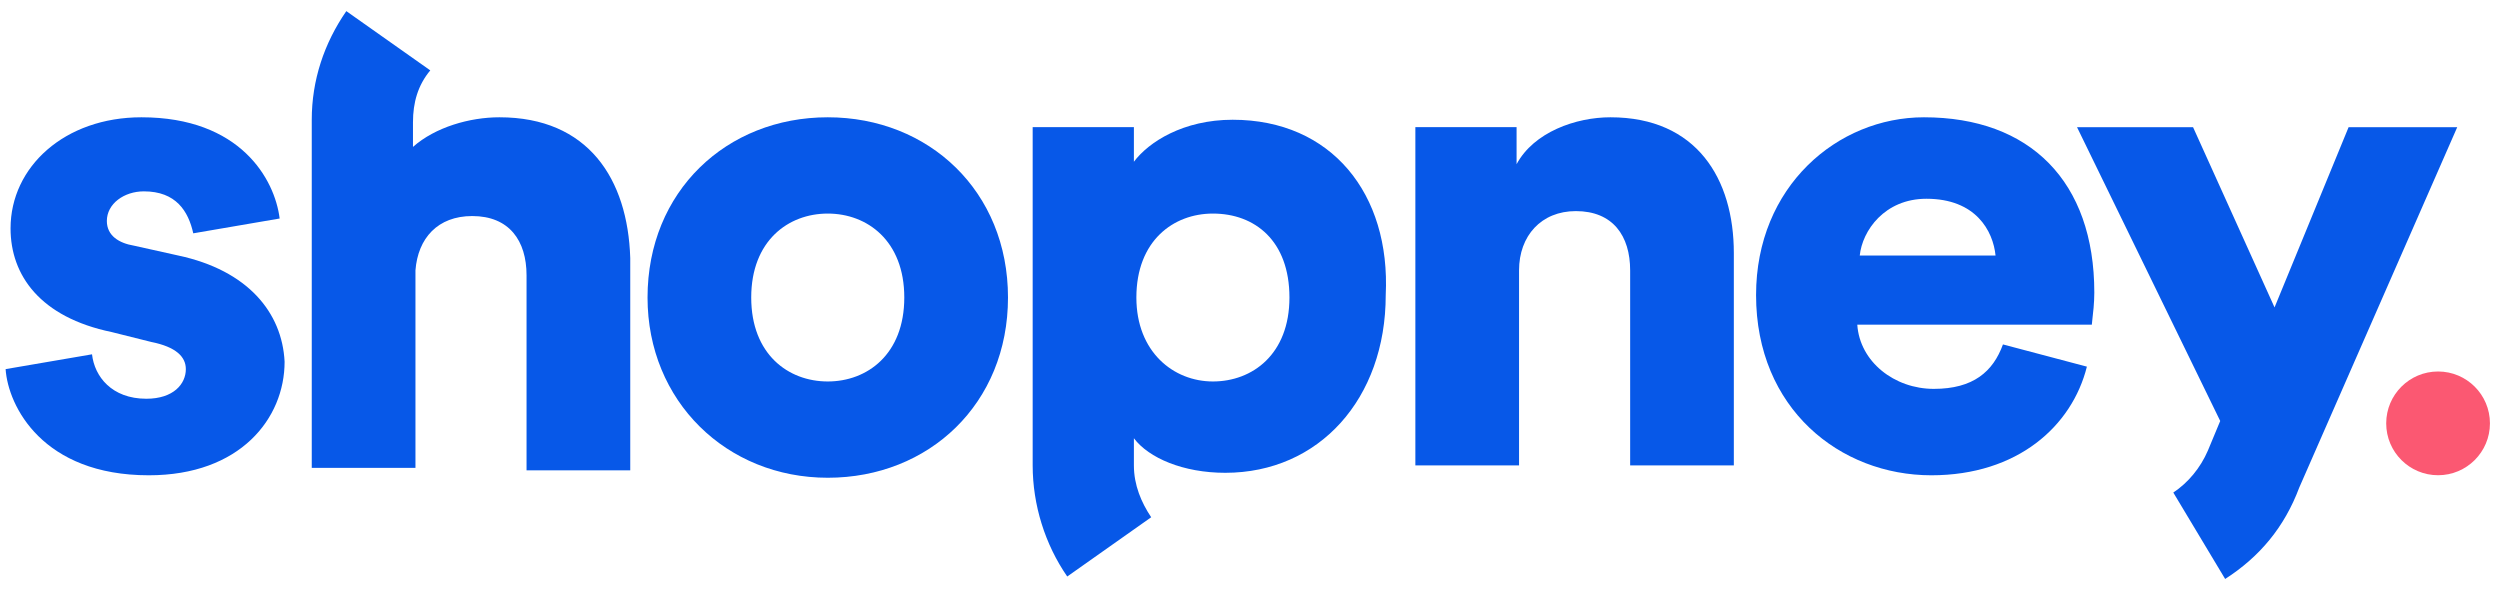 <svg width="131" height="31" viewBox="0 0 131 31" fill="none" xmlns="http://www.w3.org/2000/svg">
                <path d="M9.35 13.391L7.022 12.873C6.245 12.744 5.599 12.356 5.599 11.579C5.599 10.674 6.504 10.027 7.539 10.027C9.221 10.027 9.868 11.062 10.127 12.226L14.654 11.45C14.396 9.38 12.585 6.146 7.41 6.146C3.399 6.146 0.553 8.733 0.553 11.968C0.553 14.426 2.106 16.625 5.857 17.401L7.927 17.919C9.221 18.177 9.738 18.695 9.738 19.342C9.738 20.118 9.092 20.894 7.668 20.894C5.857 20.894 4.952 19.73 4.822 18.566L0.294 19.342C0.424 21.282 2.235 24.905 7.798 24.905C12.585 24.905 14.913 21.929 14.913 18.954C14.784 16.366 12.973 14.167 9.35 13.391Z" fill="#0758E8"></path>
                <path fill-rule="evenodd" clip-rule="evenodd" d="M33.931 15.59C33.931 10.027 38.07 6.146 43.375 6.146C48.679 6.146 52.819 10.027 52.819 15.59C52.819 21.153 48.679 25.034 43.375 25.034C38.07 25.034 33.931 21.024 33.931 15.59ZM39.364 15.59C39.364 18.566 41.305 19.989 43.375 19.989C45.444 19.989 47.385 18.566 47.385 15.59C47.385 12.615 45.444 11.191 43.375 11.191C41.305 11.191 39.364 12.615 39.364 15.59Z" fill="#0758E8"></path>
                <path d="M84.385 6.146C82.574 6.146 80.374 6.922 79.469 8.604V6.663H74.165V24.387H79.598V14.167C79.598 12.356 80.763 11.062 82.574 11.062C84.514 11.062 85.42 12.356 85.42 14.167V24.387H90.853V13.261C90.853 9.38 88.913 6.146 84.385 6.146Z" fill="#0758E8"></path>
                <path fill-rule="evenodd" clip-rule="evenodd" d="M92.018 15.461C92.018 9.768 96.287 6.146 100.815 6.146C106.378 6.146 109.742 9.51 109.742 15.331C109.742 15.883 109.676 16.434 109.638 16.753C109.623 16.884 109.612 16.976 109.612 17.013H97.322C97.451 18.954 99.263 20.377 101.332 20.377C103.402 20.377 104.437 19.471 104.955 18.048L109.353 19.212C108.577 22.317 105.731 24.905 101.203 24.905C96.416 24.905 92.018 21.412 92.018 15.461ZM100.944 10.415C98.745 10.415 97.581 12.097 97.451 13.391H104.567C104.437 12.097 103.532 10.415 100.944 10.415Z" fill="#0758E8"></path>
                <path d="M26.168 6.146C24.616 6.146 22.805 6.663 21.64 7.698V6.405C21.64 5.37 21.899 4.464 22.546 3.688L18.147 0.583C16.983 2.265 16.336 4.205 16.336 6.275V24.517H21.77V14.167C21.899 12.485 22.934 11.321 24.745 11.321C26.686 11.321 27.591 12.614 27.591 14.426V24.646H33.025V13.52C32.896 9.38 30.826 6.146 26.168 6.146Z" fill="#0758E8"></path>
                <path fill-rule="evenodd" clip-rule="evenodd" d="M59.416 8.475C60.193 7.44 62.004 6.275 64.591 6.275C69.766 6.275 72.871 10.156 72.612 15.461C72.612 20.894 69.119 24.775 64.203 24.775C62.004 24.775 60.193 23.999 59.416 22.964V24.387C59.416 25.422 59.805 26.328 60.322 27.104L55.923 30.209C54.759 28.527 54.112 26.457 54.112 24.387V6.663H59.416V8.475ZM59.546 15.59C59.546 18.436 61.486 19.989 63.556 19.989C65.626 19.989 67.567 18.566 67.567 15.59C67.567 12.615 65.756 11.191 63.556 11.191C61.486 11.191 59.546 12.615 59.546 15.59Z" fill="#0758E8"></path>
                <path d="M128.759 6.664H123.067L119.186 16.108L114.916 6.664H108.836L116.339 22.059L115.693 23.611C115.304 24.517 114.658 25.293 113.881 25.81L116.598 30.338C118.409 29.174 119.703 27.622 120.479 25.552L128.759 6.664Z" fill="#0758E8"></path>
                <circle cx="127.755" cy="22.184" r="2.718" fill="#FB5872"></circle>
            </svg>
